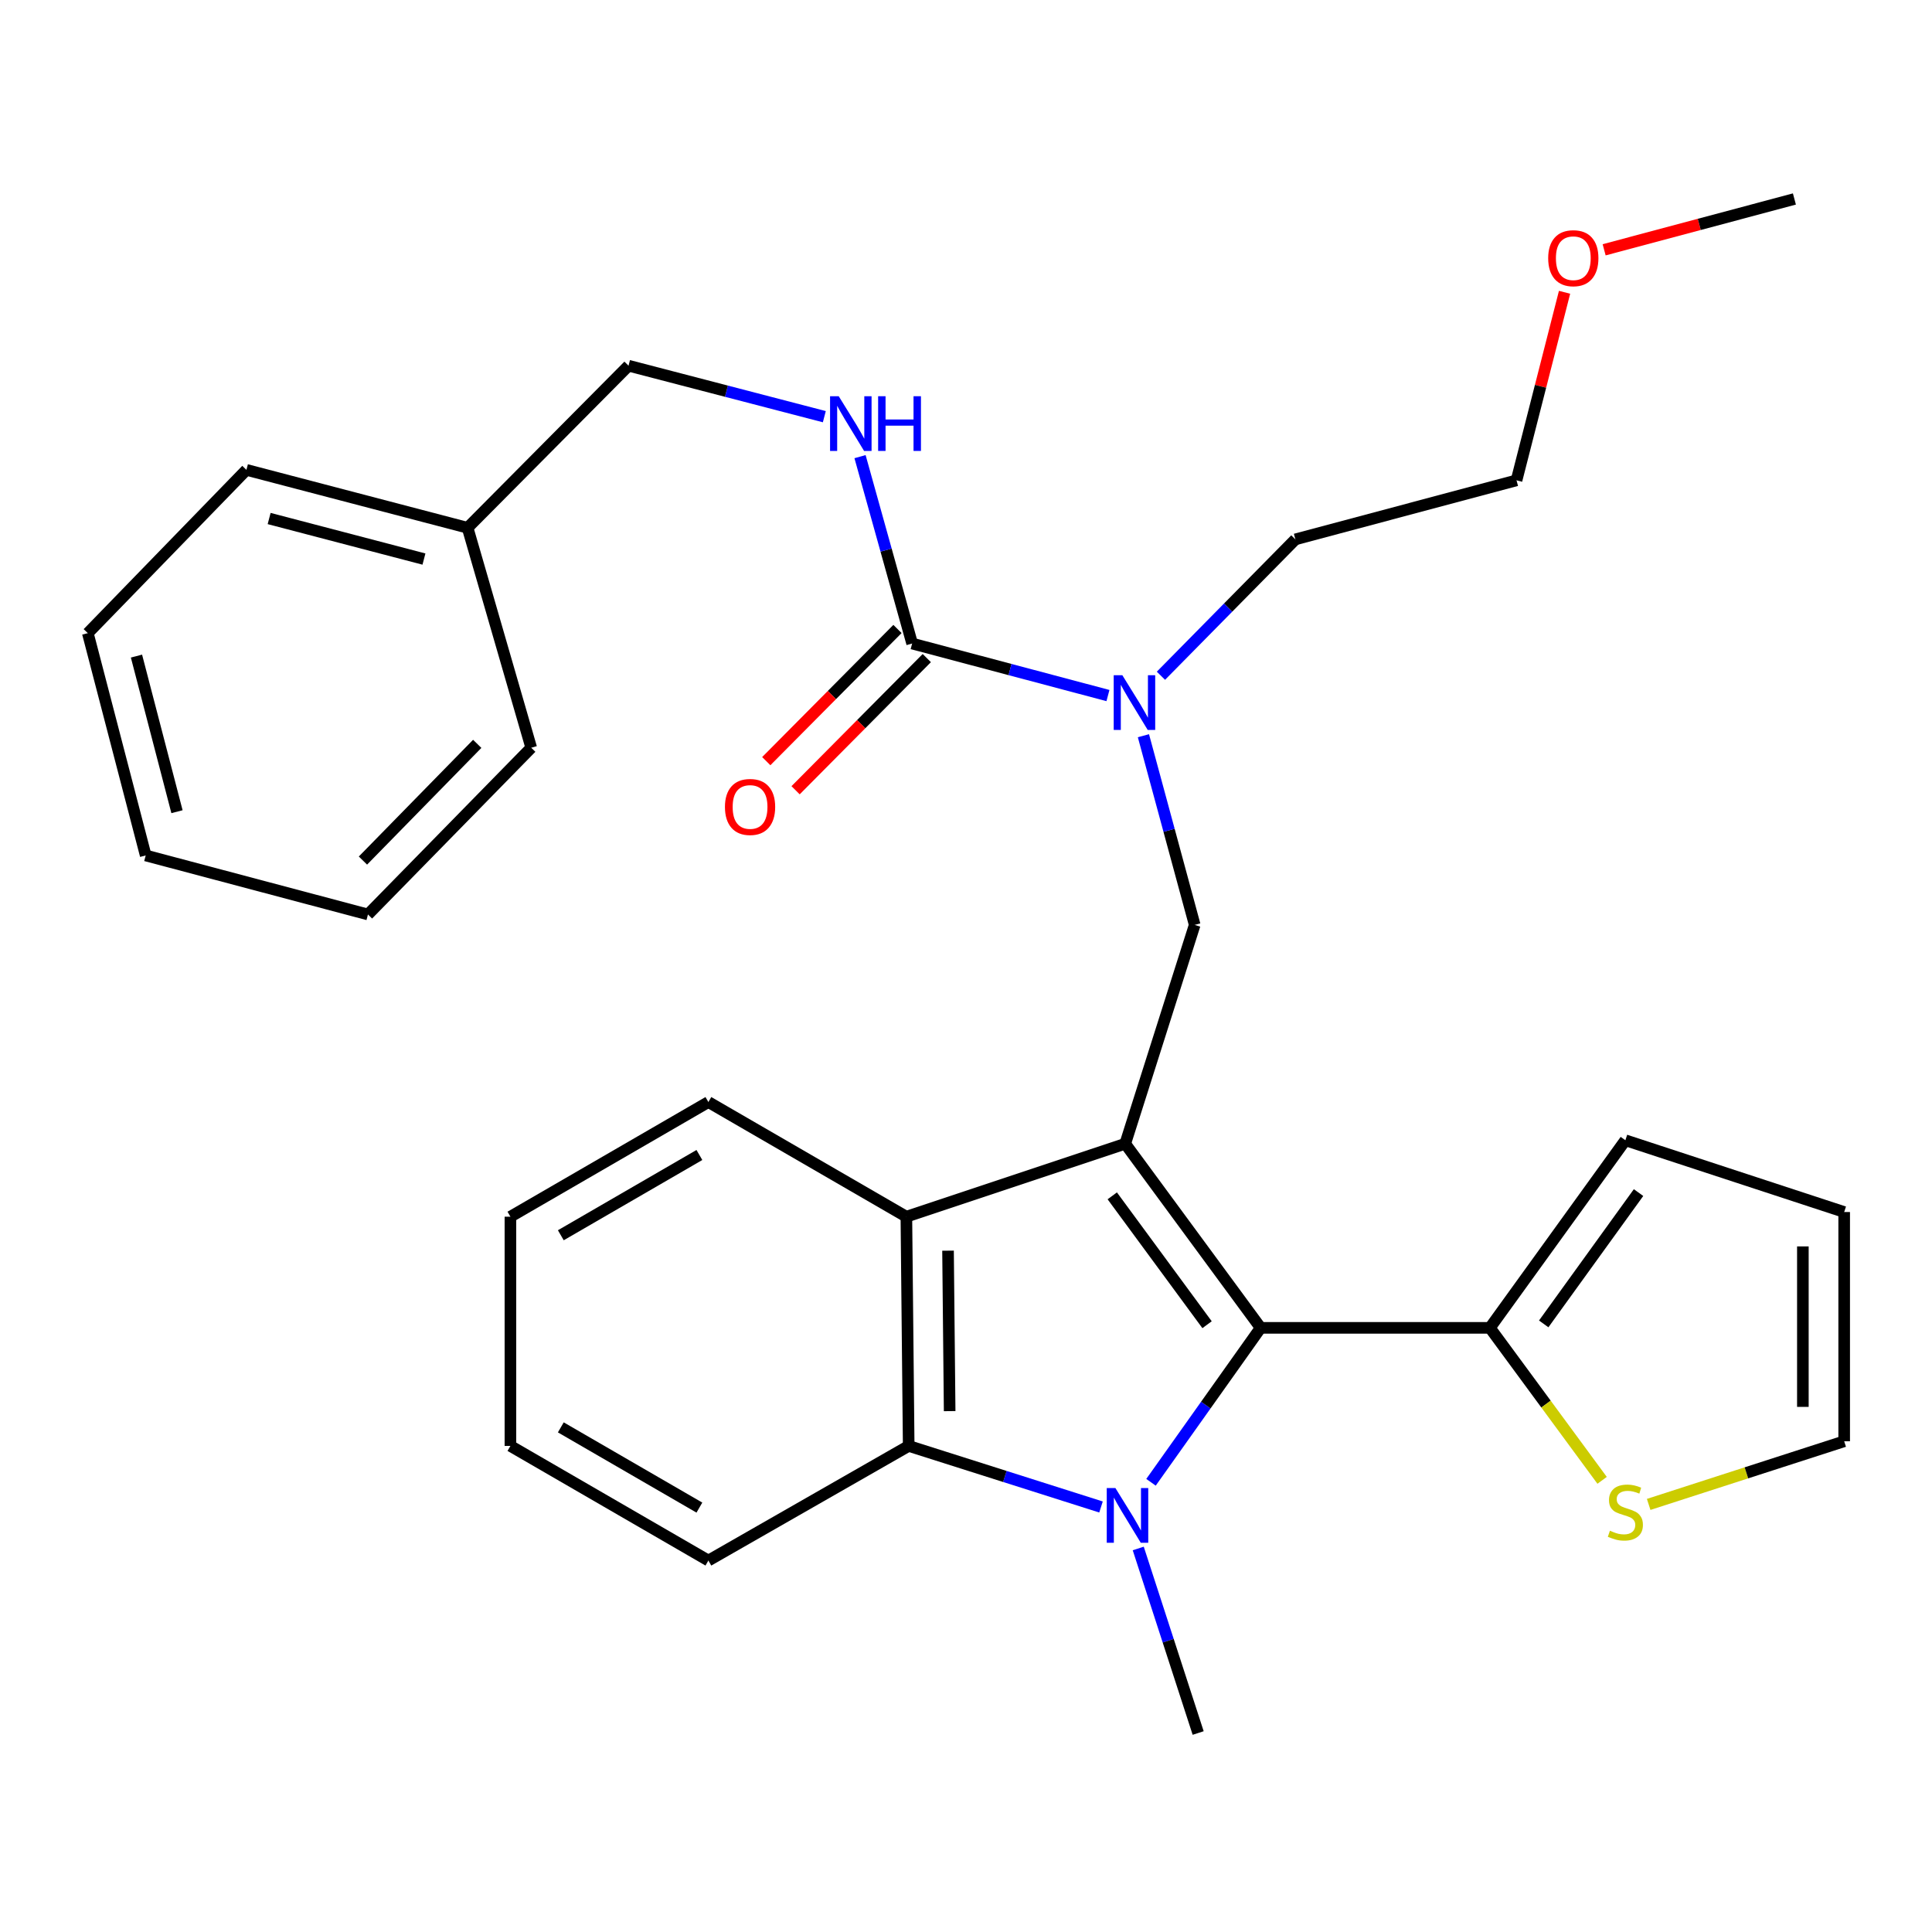 <?xml version='1.0' encoding='iso-8859-1'?>
<svg version='1.1' baseProfile='full'
              xmlns='http://www.w3.org/2000/svg'
                      xmlns:rdkit='http://www.rdkit.org/xml'
                      xmlns:xlink='http://www.w3.org/1999/xlink'
                  xml:space='preserve'
width='1000px' height='1000px' viewBox='0 0 1000 1000'>
<!-- END OF HEADER -->
<rect style='opacity:1.0;fill:#FFFFFF;stroke:none' width='1000' height='1000' x='0' y='0'> </rect>
<path class='bond-1' d='M 582.416,592.002 L 652.513,687.294' style='fill:none;fill-rule:evenodd;stroke:#000000;stroke-width:6px;stroke-linecap:butt;stroke-linejoin:miter;stroke-opacity:1' />
<path class='bond-1' d='M 575.706,618.966 L 624.774,685.67' style='fill:none;fill-rule:evenodd;stroke:#000000;stroke-width:6px;stroke-linecap:butt;stroke-linejoin:miter;stroke-opacity:1' />
<path class='bond-3' d='M 582.416,592.002 L 469.139,629.765' style='fill:none;fill-rule:evenodd;stroke:#000000;stroke-width:6px;stroke-linecap:butt;stroke-linejoin:miter;stroke-opacity:1' />
<path class='bond-4' d='M 582.416,592.002 L 618.373,478.725' style='fill:none;fill-rule:evenodd;stroke:#000000;stroke-width:6px;stroke-linecap:butt;stroke-linejoin:miter;stroke-opacity:1' />
<path class='bond-0' d='M 595.758,767.232 L 624.136,727.263' style='fill:none;fill-rule:evenodd;stroke:#0000FF;stroke-width:6px;stroke-linecap:butt;stroke-linejoin:miter;stroke-opacity:1' />
<path class='bond-0' d='M 624.136,727.263 L 652.513,687.294' style='fill:none;fill-rule:evenodd;stroke:#000000;stroke-width:6px;stroke-linecap:butt;stroke-linejoin:miter;stroke-opacity:1' />
<path class='bond-14' d='M 589.151,801.489 L 604.659,849.247' style='fill:none;fill-rule:evenodd;stroke:#0000FF;stroke-width:6px;stroke-linecap:butt;stroke-linejoin:miter;stroke-opacity:1' />
<path class='bond-14' d='M 604.659,849.247 L 620.167,897.004' style='fill:none;fill-rule:evenodd;stroke:#000000;stroke-width:6px;stroke-linecap:butt;stroke-linejoin:miter;stroke-opacity:1' />
<path class='bond-30' d='M 569.881,780.016 L 520.11,764.213' style='fill:none;fill-rule:evenodd;stroke:#0000FF;stroke-width:6px;stroke-linecap:butt;stroke-linejoin:miter;stroke-opacity:1' />
<path class='bond-30' d='M 520.11,764.213 L 470.338,748.411' style='fill:none;fill-rule:evenodd;stroke:#000000;stroke-width:6px;stroke-linecap:butt;stroke-linejoin:miter;stroke-opacity:1' />
<path class='bond-6' d='M 652.513,687.294 L 771.171,687.294' style='fill:none;fill-rule:evenodd;stroke:#000000;stroke-width:6px;stroke-linecap:butt;stroke-linejoin:miter;stroke-opacity:1' />
<path class='bond-2' d='M 470.338,748.411 L 469.139,629.765' style='fill:none;fill-rule:evenodd;stroke:#000000;stroke-width:6px;stroke-linecap:butt;stroke-linejoin:miter;stroke-opacity:1' />
<path class='bond-2' d='M 491.539,730.398 L 490.7,647.346' style='fill:none;fill-rule:evenodd;stroke:#000000;stroke-width:6px;stroke-linecap:butt;stroke-linejoin:miter;stroke-opacity:1' />
<path class='bond-16' d='M 470.338,748.411 L 366.66,807.734' style='fill:none;fill-rule:evenodd;stroke:#000000;stroke-width:6px;stroke-linecap:butt;stroke-linejoin:miter;stroke-opacity:1' />
<path class='bond-17' d='M 469.139,629.765 L 366.66,570.418' style='fill:none;fill-rule:evenodd;stroke:#000000;stroke-width:6px;stroke-linecap:butt;stroke-linejoin:miter;stroke-opacity:1' />
<path class='bond-7' d='M 618.373,478.725 L 605.105,429.766' style='fill:none;fill-rule:evenodd;stroke:#000000;stroke-width:6px;stroke-linecap:butt;stroke-linejoin:miter;stroke-opacity:1' />
<path class='bond-7' d='M 605.105,429.766 L 591.836,380.806' style='fill:none;fill-rule:evenodd;stroke:#0000FF;stroke-width:6px;stroke-linecap:butt;stroke-linejoin:miter;stroke-opacity:1' />
<path class='bond-5' d='M 472.12,333.09 L 522.797,346.556' style='fill:none;fill-rule:evenodd;stroke:#000000;stroke-width:6px;stroke-linecap:butt;stroke-linejoin:miter;stroke-opacity:1' />
<path class='bond-5' d='M 522.797,346.556 L 573.474,360.021' style='fill:none;fill-rule:evenodd;stroke:#0000FF;stroke-width:6px;stroke-linecap:butt;stroke-linejoin:miter;stroke-opacity:1' />
<path class='bond-8' d='M 472.12,333.09 L 458.636,284.724' style='fill:none;fill-rule:evenodd;stroke:#000000;stroke-width:6px;stroke-linecap:butt;stroke-linejoin:miter;stroke-opacity:1' />
<path class='bond-8' d='M 458.636,284.724 L 445.151,236.357' style='fill:none;fill-rule:evenodd;stroke:#0000FF;stroke-width:6px;stroke-linecap:butt;stroke-linejoin:miter;stroke-opacity:1' />
<path class='bond-10' d='M 464.533,325.558 L 430.577,359.764' style='fill:none;fill-rule:evenodd;stroke:#000000;stroke-width:6px;stroke-linecap:butt;stroke-linejoin:miter;stroke-opacity:1' />
<path class='bond-10' d='M 430.577,359.764 L 396.621,393.97' style='fill:none;fill-rule:evenodd;stroke:#FF0000;stroke-width:6px;stroke-linecap:butt;stroke-linejoin:miter;stroke-opacity:1' />
<path class='bond-10' d='M 479.708,340.622 L 445.752,374.828' style='fill:none;fill-rule:evenodd;stroke:#000000;stroke-width:6px;stroke-linecap:butt;stroke-linejoin:miter;stroke-opacity:1' />
<path class='bond-10' d='M 445.752,374.828 L 411.796,409.034' style='fill:none;fill-rule:evenodd;stroke:#FF0000;stroke-width:6px;stroke-linecap:butt;stroke-linejoin:miter;stroke-opacity:1' />
<path class='bond-9' d='M 771.171,687.294 L 800.213,726.756' style='fill:none;fill-rule:evenodd;stroke:#000000;stroke-width:6px;stroke-linecap:butt;stroke-linejoin:miter;stroke-opacity:1' />
<path class='bond-9' d='M 800.213,726.756 L 829.255,766.218' style='fill:none;fill-rule:evenodd;stroke:#CCCC00;stroke-width:6px;stroke-linecap:butt;stroke-linejoin:miter;stroke-opacity:1' />
<path class='bond-11' d='M 771.171,687.294 L 841.292,590.196' style='fill:none;fill-rule:evenodd;stroke:#000000;stroke-width:6px;stroke-linecap:butt;stroke-linejoin:miter;stroke-opacity:1' />
<path class='bond-11' d='M 799.024,685.248 L 848.108,617.279' style='fill:none;fill-rule:evenodd;stroke:#000000;stroke-width:6px;stroke-linecap:butt;stroke-linejoin:miter;stroke-opacity:1' />
<path class='bond-19' d='M 600.897,349.765 L 635.691,314.474' style='fill:none;fill-rule:evenodd;stroke:#0000FF;stroke-width:6px;stroke-linecap:butt;stroke-linejoin:miter;stroke-opacity:1' />
<path class='bond-19' d='M 635.691,314.474 L 670.486,279.183' style='fill:none;fill-rule:evenodd;stroke:#000000;stroke-width:6px;stroke-linecap:butt;stroke-linejoin:miter;stroke-opacity:1' />
<path class='bond-15' d='M 426.668,215.672 L 375.994,202.478' style='fill:none;fill-rule:evenodd;stroke:#0000FF;stroke-width:6px;stroke-linecap:butt;stroke-linejoin:miter;stroke-opacity:1' />
<path class='bond-15' d='M 375.994,202.478 L 325.321,189.284' style='fill:none;fill-rule:evenodd;stroke:#000000;stroke-width:6px;stroke-linecap:butt;stroke-linejoin:miter;stroke-opacity:1' />
<path class='bond-12' d='M 853.348,778.682 L 903.946,762.341' style='fill:none;fill-rule:evenodd;stroke:#CCCC00;stroke-width:6px;stroke-linecap:butt;stroke-linejoin:miter;stroke-opacity:1' />
<path class='bond-12' d='M 903.946,762.341 L 954.545,746' style='fill:none;fill-rule:evenodd;stroke:#000000;stroke-width:6px;stroke-linecap:butt;stroke-linejoin:miter;stroke-opacity:1' />
<path class='bond-13' d='M 841.292,590.196 L 954.545,627.342' style='fill:none;fill-rule:evenodd;stroke:#000000;stroke-width:6px;stroke-linecap:butt;stroke-linejoin:miter;stroke-opacity:1' />
<path class='bond-32' d='M 954.545,746 L 954.545,627.342' style='fill:none;fill-rule:evenodd;stroke:#000000;stroke-width:6px;stroke-linecap:butt;stroke-linejoin:miter;stroke-opacity:1' />
<path class='bond-32' d='M 933.163,728.201 L 933.163,645.14' style='fill:none;fill-rule:evenodd;stroke:#000000;stroke-width:6px;stroke-linecap:butt;stroke-linejoin:miter;stroke-opacity:1' />
<path class='bond-18' d='M 325.321,189.284 L 242.026,273.185' style='fill:none;fill-rule:evenodd;stroke:#000000;stroke-width:6px;stroke-linecap:butt;stroke-linejoin:miter;stroke-opacity:1' />
<path class='bond-31' d='M 366.66,807.734 L 264.192,748.411' style='fill:none;fill-rule:evenodd;stroke:#000000;stroke-width:6px;stroke-linecap:butt;stroke-linejoin:miter;stroke-opacity:1' />
<path class='bond-31' d='M 362.003,780.331 L 290.276,738.805' style='fill:none;fill-rule:evenodd;stroke:#000000;stroke-width:6px;stroke-linecap:butt;stroke-linejoin:miter;stroke-opacity:1' />
<path class='bond-25' d='M 366.66,570.418 L 264.192,629.765' style='fill:none;fill-rule:evenodd;stroke:#000000;stroke-width:6px;stroke-linecap:butt;stroke-linejoin:miter;stroke-opacity:1' />
<path class='bond-25' d='M 362.006,597.823 L 290.279,639.366' style='fill:none;fill-rule:evenodd;stroke:#000000;stroke-width:6px;stroke-linecap:butt;stroke-linejoin:miter;stroke-opacity:1' />
<path class='bond-22' d='M 242.026,273.185 L 127.55,243.202' style='fill:none;fill-rule:evenodd;stroke:#000000;stroke-width:6px;stroke-linecap:butt;stroke-linejoin:miter;stroke-opacity:1' />
<path class='bond-22' d='M 219.437,289.372 L 139.304,268.384' style='fill:none;fill-rule:evenodd;stroke:#000000;stroke-width:6px;stroke-linecap:butt;stroke-linejoin:miter;stroke-opacity:1' />
<path class='bond-23' d='M 242.026,273.185 L 274.966,387.032' style='fill:none;fill-rule:evenodd;stroke:#000000;stroke-width:6px;stroke-linecap:butt;stroke-linejoin:miter;stroke-opacity:1' />
<path class='bond-21' d='M 670.486,279.183 L 784.951,248.619' style='fill:none;fill-rule:evenodd;stroke:#000000;stroke-width:6px;stroke-linecap:butt;stroke-linejoin:miter;stroke-opacity:1' />
<path class='bond-20' d='M 809.811,151.289 L 797.381,199.954' style='fill:none;fill-rule:evenodd;stroke:#FF0000;stroke-width:6px;stroke-linecap:butt;stroke-linejoin:miter;stroke-opacity:1' />
<path class='bond-20' d='M 797.381,199.954 L 784.951,248.619' style='fill:none;fill-rule:evenodd;stroke:#000000;stroke-width:6px;stroke-linecap:butt;stroke-linejoin:miter;stroke-opacity:1' />
<path class='bond-24' d='M 830.3,129.297 L 879.54,116.147' style='fill:none;fill-rule:evenodd;stroke:#FF0000;stroke-width:6px;stroke-linecap:butt;stroke-linejoin:miter;stroke-opacity:1' />
<path class='bond-24' d='M 879.54,116.147 L 928.78,102.996' style='fill:none;fill-rule:evenodd;stroke:#000000;stroke-width:6px;stroke-linecap:butt;stroke-linejoin:miter;stroke-opacity:1' />
<path class='bond-28' d='M 127.55,243.202 L 45.455,327.721' style='fill:none;fill-rule:evenodd;stroke:#000000;stroke-width:6px;stroke-linecap:butt;stroke-linejoin:miter;stroke-opacity:1' />
<path class='bond-27' d='M 274.966,387.032 L 190.46,473.332' style='fill:none;fill-rule:evenodd;stroke:#000000;stroke-width:6px;stroke-linecap:butt;stroke-linejoin:miter;stroke-opacity:1' />
<path class='bond-27' d='M 247.013,385.017 L 187.859,445.427' style='fill:none;fill-rule:evenodd;stroke:#000000;stroke-width:6px;stroke-linecap:butt;stroke-linejoin:miter;stroke-opacity:1' />
<path class='bond-26' d='M 264.192,629.765 L 264.192,748.411' style='fill:none;fill-rule:evenodd;stroke:#000000;stroke-width:6px;stroke-linecap:butt;stroke-linejoin:miter;stroke-opacity:1' />
<path class='bond-29' d='M 190.46,473.332 L 75.413,442.779' style='fill:none;fill-rule:evenodd;stroke:#000000;stroke-width:6px;stroke-linecap:butt;stroke-linejoin:miter;stroke-opacity:1' />
<path class='bond-33' d='M 45.455,327.721 L 75.413,442.779' style='fill:none;fill-rule:evenodd;stroke:#000000;stroke-width:6px;stroke-linecap:butt;stroke-linejoin:miter;stroke-opacity:1' />
<path class='bond-33' d='M 70.64,339.592 L 91.611,420.133' style='fill:none;fill-rule:evenodd;stroke:#000000;stroke-width:6px;stroke-linecap:butt;stroke-linejoin:miter;stroke-opacity:1' />
<path  class='atom-1' d='M 577.332 770.209
L 586.612 785.209
Q 587.532 786.689, 589.012 789.369
Q 590.492 792.049, 590.572 792.209
L 590.572 770.209
L 594.332 770.209
L 594.332 798.529
L 590.452 798.529
L 580.492 782.129
Q 579.332 780.209, 578.092 778.009
Q 576.892 775.809, 576.532 775.129
L 576.532 798.529
L 572.852 798.529
L 572.852 770.209
L 577.332 770.209
' fill='#0000FF'/>
<path  class='atom-8' d='M 580.931 349.506
L 590.211 364.506
Q 591.131 365.986, 592.611 368.666
Q 594.091 371.346, 594.171 371.506
L 594.171 349.506
L 597.931 349.506
L 597.931 377.826
L 594.051 377.826
L 584.091 361.426
Q 582.931 359.506, 581.691 357.306
Q 580.491 355.106, 580.131 354.426
L 580.131 377.826
L 576.451 377.826
L 576.451 349.506
L 580.931 349.506
' fill='#0000FF'/>
<path  class='atom-9' d='M 434.12 205.083
L 443.4 220.083
Q 444.32 221.563, 445.8 224.243
Q 447.28 226.923, 447.36 227.083
L 447.36 205.083
L 451.12 205.083
L 451.12 233.403
L 447.24 233.403
L 437.28 217.003
Q 436.12 215.083, 434.88 212.883
Q 433.68 210.683, 433.32 210.003
L 433.32 233.403
L 429.64 233.403
L 429.64 205.083
L 434.12 205.083
' fill='#0000FF'/>
<path  class='atom-9' d='M 454.52 205.083
L 458.36 205.083
L 458.36 217.123
L 472.84 217.123
L 472.84 205.083
L 476.68 205.083
L 476.68 233.403
L 472.84 233.403
L 472.84 220.323
L 458.36 220.323
L 458.36 233.403
L 454.52 233.403
L 454.52 205.083
' fill='#0000FF'/>
<path  class='atom-10' d='M 833.292 792.295
Q 833.612 792.415, 834.932 792.975
Q 836.252 793.535, 837.692 793.895
Q 839.172 794.215, 840.612 794.215
Q 843.292 794.215, 844.852 792.935
Q 846.412 791.615, 846.412 789.335
Q 846.412 787.775, 845.612 786.815
Q 844.852 785.855, 843.652 785.335
Q 842.452 784.815, 840.452 784.215
Q 837.932 783.455, 836.412 782.735
Q 834.932 782.015, 833.852 780.495
Q 832.812 778.975, 832.812 776.415
Q 832.812 772.855, 835.212 770.655
Q 837.652 768.455, 842.452 768.455
Q 845.732 768.455, 849.452 770.015
L 848.532 773.095
Q 845.132 771.695, 842.572 771.695
Q 839.812 771.695, 838.292 772.855
Q 836.772 773.975, 836.812 775.935
Q 836.812 777.455, 837.572 778.375
Q 838.372 779.295, 839.492 779.815
Q 840.652 780.335, 842.572 780.935
Q 845.132 781.735, 846.652 782.535
Q 848.172 783.335, 849.252 784.975
Q 850.372 786.575, 850.372 789.335
Q 850.372 793.255, 847.732 795.375
Q 845.132 797.455, 840.772 797.455
Q 838.252 797.455, 836.332 796.895
Q 834.452 796.375, 832.212 795.455
L 833.292 792.295
' fill='#CCCC00'/>
<path  class='atom-11' d='M 375.232 417.676
Q 375.232 410.876, 378.592 407.076
Q 381.952 403.276, 388.232 403.276
Q 394.512 403.276, 397.872 407.076
Q 401.232 410.876, 401.232 417.676
Q 401.232 424.556, 397.832 428.476
Q 394.432 432.356, 388.232 432.356
Q 381.992 432.356, 378.592 428.476
Q 375.232 424.596, 375.232 417.676
M 388.232 429.156
Q 392.552 429.156, 394.872 426.276
Q 397.232 423.356, 397.232 417.676
Q 397.232 412.116, 394.872 409.316
Q 392.552 406.476, 388.232 406.476
Q 383.912 406.476, 381.552 409.276
Q 379.232 412.076, 379.232 417.676
Q 379.232 423.396, 381.552 426.276
Q 383.912 429.156, 388.232 429.156
' fill='#FF0000'/>
<path  class='atom-21' d='M 801.339 133.64
Q 801.339 126.84, 804.699 123.04
Q 808.059 119.24, 814.339 119.24
Q 820.619 119.24, 823.979 123.04
Q 827.339 126.84, 827.339 133.64
Q 827.339 140.52, 823.939 144.44
Q 820.539 148.32, 814.339 148.32
Q 808.099 148.32, 804.699 144.44
Q 801.339 140.56, 801.339 133.64
M 814.339 145.12
Q 818.659 145.12, 820.979 142.24
Q 823.339 139.32, 823.339 133.64
Q 823.339 128.08, 820.979 125.28
Q 818.659 122.44, 814.339 122.44
Q 810.019 122.44, 807.659 125.24
Q 805.339 128.04, 805.339 133.64
Q 805.339 139.36, 807.659 142.24
Q 810.019 145.12, 814.339 145.12
' fill='#FF0000'/>
</svg>
